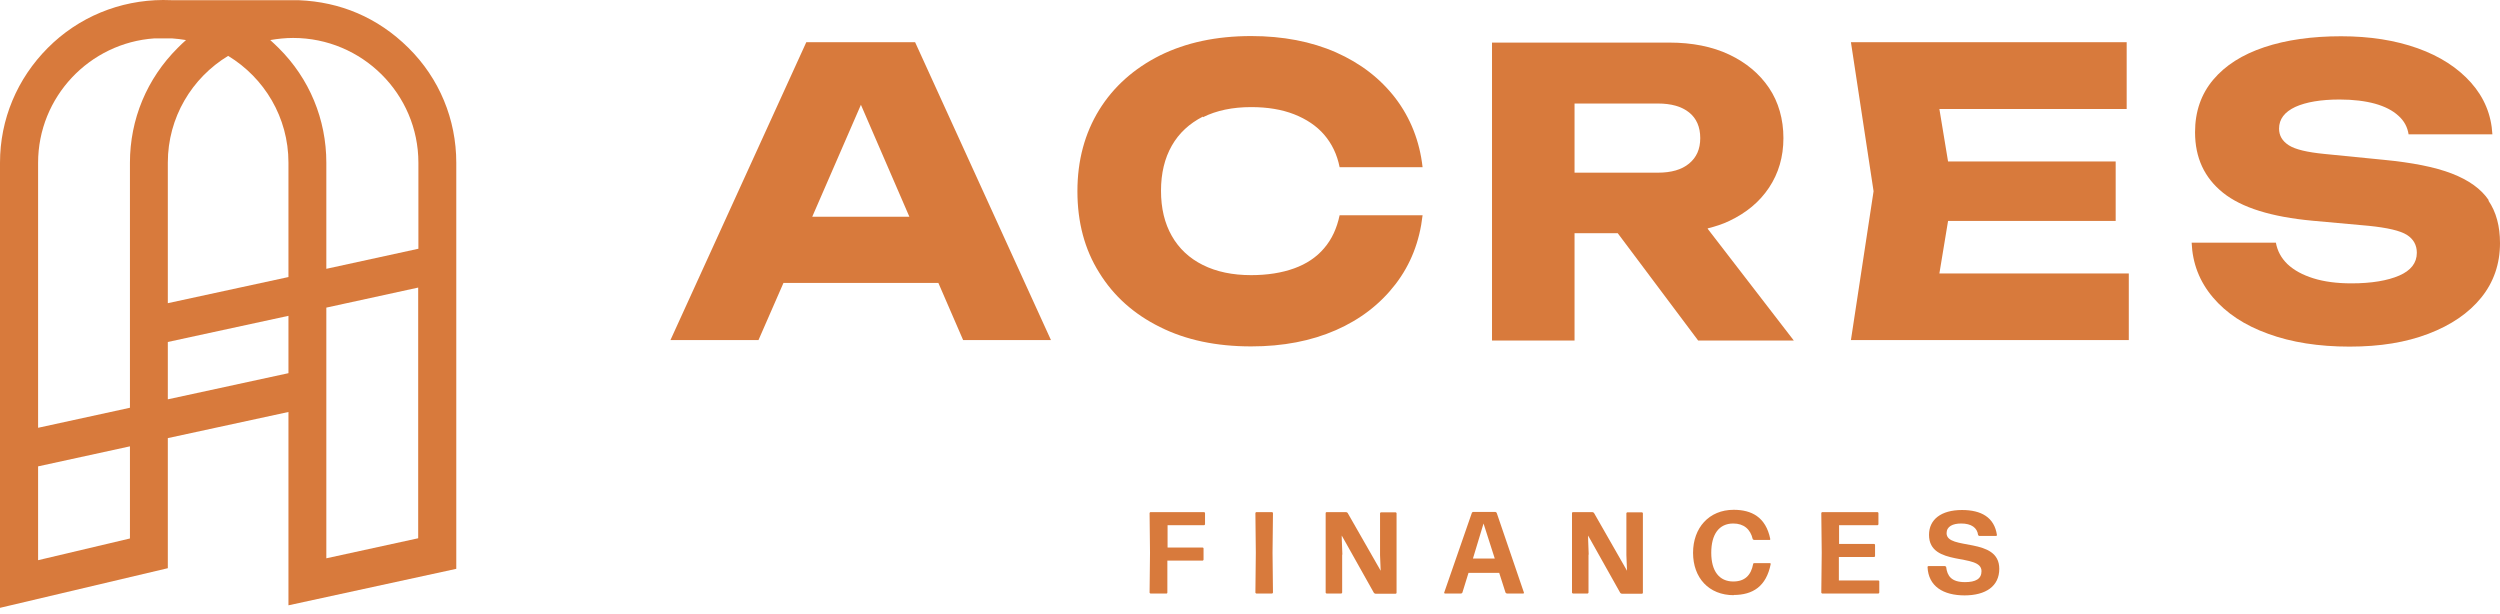 <svg width="289" height="71" viewBox="0 0 289 71" fill="none" xmlns="http://www.w3.org/2000/svg">
<path d="M121.491 39.313L105.785 4.875H93.21L77.504 39.313H87.681L90.568 32.708H108.476L111.338 39.313H121.516H121.491ZM93.895 25.055L99.522 12.113L105.124 25.055H93.895Z" fill="#D87A3C"/>
<path d="M139.056 13.551C140.622 12.771 142.481 12.381 144.634 12.381C146.518 12.381 148.157 12.649 149.601 13.21C151.019 13.771 152.194 14.55 153.075 15.574C153.955 16.598 154.567 17.841 154.86 19.328H164.451C164.108 16.305 163.056 13.649 161.319 11.358C159.558 9.067 157.282 7.312 154.42 6.044C151.582 4.801 148.304 4.168 144.634 4.168C140.598 4.168 137.099 4.923 134.09 6.41C131.081 7.921 128.732 10.017 127.069 12.698C125.405 15.403 124.549 18.523 124.549 22.106C124.549 25.689 125.381 28.833 127.069 31.514C128.732 34.219 131.081 36.315 134.09 37.802C137.099 39.313 140.622 40.044 144.634 40.044C148.328 40.044 151.582 39.411 154.42 38.168C157.258 36.925 159.558 35.145 161.319 32.854C163.081 30.563 164.108 27.907 164.451 24.884H154.86C154.542 26.396 153.955 27.663 153.075 28.687C152.194 29.735 151.019 30.515 149.601 31.026C148.182 31.538 146.518 31.806 144.634 31.806C142.481 31.806 140.622 31.416 139.056 30.636C137.491 29.857 136.292 28.735 135.46 27.273C134.628 25.811 134.212 24.08 134.212 22.057C134.212 20.034 134.628 18.304 135.46 16.841C136.292 15.379 137.491 14.282 139.056 13.478V13.551Z" fill="#D87A3C"/>
<path d="M197.429 26.395C198.31 26.176 199.142 25.908 199.9 25.543C201.858 24.616 203.399 23.349 204.5 21.692C205.601 20.034 206.163 18.133 206.163 15.964C206.163 13.795 205.601 11.796 204.5 10.163C203.399 8.53 201.858 7.239 199.9 6.312C197.943 5.386 195.619 4.923 192.977 4.923H172.476V39.362H182.017V26.956H187.008L196.304 39.362H207.362L197.405 26.444L197.429 26.395ZM182.017 11.967H191.656C193.197 11.967 194.396 12.308 195.252 12.991C196.108 13.673 196.549 14.672 196.549 15.964C196.549 17.256 196.108 18.206 195.252 18.913C194.396 19.62 193.197 19.961 191.656 19.961H182.017V11.967Z" fill="#D87A3C"/>
<path d="M225.196 25.543H244.572V18.669H225.196L224.193 12.601H245.844V4.875H213.967L216.585 22.106L213.967 39.313H246.089V31.611H224.193L225.196 25.543Z" fill="#D87A3C"/>
<path d="M287.704 23.154C286.823 21.838 285.38 20.814 283.422 20.059C281.465 19.303 278.823 18.791 275.545 18.474L268.67 17.792C266.713 17.597 265.343 17.28 264.585 16.793C263.826 16.305 263.459 15.672 263.459 14.867C263.459 13.771 264.095 12.942 265.343 12.357C266.591 11.796 268.303 11.504 270.456 11.504C272.046 11.504 273.416 11.675 274.566 11.991C275.692 12.308 276.597 12.771 277.257 13.381C277.918 13.966 278.309 14.697 278.432 15.525H288.12C287.997 13.259 287.166 11.26 285.649 9.554C284.132 7.848 282.077 6.508 279.484 5.581C276.89 4.655 273.955 4.192 270.627 4.192C267.3 4.192 264.291 4.606 261.747 5.46C259.203 6.313 257.245 7.556 255.851 9.213C254.456 10.87 253.747 12.893 253.747 15.282C253.747 18.231 254.823 20.546 256.976 22.277C259.129 24.007 262.579 25.079 267.349 25.518L273.808 26.103C275.985 26.323 277.453 26.664 278.236 27.151C278.994 27.639 279.386 28.321 279.386 29.223C279.386 30.393 278.701 31.27 277.355 31.855C276.01 32.44 274.15 32.757 271.826 32.757C270.138 32.757 268.67 32.562 267.423 32.172C266.175 31.782 265.196 31.246 264.438 30.539C263.704 29.832 263.264 29.003 263.092 28.053H253.355C253.453 30.442 254.261 32.538 255.802 34.365C257.343 36.193 259.472 37.607 262.187 38.582C264.903 39.581 268.059 40.069 271.606 40.069C275.153 40.069 278.114 39.581 280.731 38.582C283.349 37.583 285.38 36.193 286.823 34.414C288.266 32.635 289 30.515 289 28.102C289 26.152 288.56 24.495 287.655 23.178L287.704 23.154Z" fill="#D87A3C"/>
<path d="M34.544 0.024H19.988C19.621 0.024 19.229 0 18.862 0C13.822 0.024 9.076 1.974 5.529 5.533C1.982 9.091 0 13.795 0 18.816V70.266L19.4 65.684V50.646L33.345 47.624V69.974L52.746 65.757V18.816C52.746 13.795 50.788 9.067 47.217 5.533C43.645 1.999 39.315 0.219 34.544 0.024ZM15.021 62.248L4.404 64.758V53.912L15.021 51.597V62.248ZM15.021 18.816V47.137L4.404 49.452V18.816C4.404 11.211 10.348 4.948 17.859 4.436H19.865C20.428 4.485 20.966 4.533 21.504 4.631C21.186 4.923 20.844 5.216 20.55 5.533C16.978 9.091 15.021 13.795 15.021 18.816ZM33.345 43.14L19.4 46.162V39.532L33.345 36.51V43.14ZM33.345 32.026L19.4 35.048V18.791C19.4 13.576 22.189 8.994 26.373 6.459C30.556 8.994 33.345 13.576 33.345 18.791V32.001V32.026ZM48.342 62.223L37.724 64.539V35.56L48.342 33.244V62.223ZM48.342 28.76L37.724 31.075V18.816C37.724 13.795 35.767 9.067 32.195 5.533C31.877 5.216 31.559 4.923 31.241 4.631C32.097 4.485 32.978 4.387 33.883 4.387C41.859 4.387 48.367 10.846 48.367 18.816V28.76H48.342Z" fill="#D87A3C"/>
<path d="M132.989 68.609C132.989 68.609 132.892 68.56 132.892 68.511L132.941 63.905L132.892 59.299C132.892 59.299 132.941 59.201 132.989 59.201H139.203C139.203 59.201 139.301 59.25 139.301 59.299V60.615C139.301 60.615 139.252 60.712 139.203 60.712H134.971V63.296H139.032C139.081 63.296 139.13 63.344 139.13 63.393V64.709C139.13 64.709 139.081 64.807 139.032 64.807H134.947V68.511C134.947 68.511 134.922 68.609 134.873 68.609H133.014H132.989Z" fill="#D87A3C"/>
<path d="M145.222 68.609C145.222 68.609 145.124 68.56 145.124 68.511L145.173 63.905L145.124 59.299C145.124 59.299 145.173 59.201 145.222 59.201H147.057C147.057 59.201 147.155 59.25 147.155 59.299L147.106 63.905L147.155 68.511C147.155 68.511 147.106 68.609 147.057 68.609H145.222Z" fill="#D87A3C"/>
<path d="M155.154 64.1V68.511C155.154 68.511 155.105 68.609 155.056 68.609H153.344C153.344 68.609 153.246 68.56 153.246 68.511V63.905V59.299C153.246 59.25 153.295 59.201 153.344 59.201H155.619C155.619 59.201 155.766 59.25 155.79 59.299L159.607 65.977L159.533 64.173V59.323C159.533 59.323 159.582 59.225 159.631 59.225H161.344C161.344 59.225 161.442 59.274 161.442 59.323V63.929V68.536C161.442 68.585 161.393 68.633 161.344 68.633H158.995C158.995 68.633 158.848 68.585 158.824 68.536L155.105 61.907V62.175L155.179 64.124L155.154 64.1Z" fill="#D87A3C"/>
<path d="M174.188 68.609C174.188 68.609 174.066 68.56 174.041 68.512L173.307 66.221H169.76L169.05 68.512C169.05 68.512 168.977 68.609 168.903 68.609H167.02C167.02 68.609 166.922 68.56 166.946 68.512L170.151 59.274C170.151 59.274 170.225 59.177 170.298 59.177H172.867C172.867 59.177 172.989 59.226 173.014 59.274L176.169 68.512C176.169 68.512 176.169 68.609 176.096 68.609H174.188ZM172.793 64.563L171.497 60.517L170.273 64.563H172.818H172.793Z" fill="#D87A3C"/>
<path d="M183.631 64.1V68.511C183.631 68.511 183.582 68.609 183.533 68.609H181.821C181.821 68.609 181.723 68.56 181.723 68.511V63.905V59.299C181.723 59.25 181.772 59.201 181.821 59.201H184.096C184.096 59.201 184.243 59.25 184.267 59.299L188.083 65.977L188.01 64.173V59.323C188.01 59.323 188.059 59.225 188.108 59.225H189.82C189.82 59.225 189.918 59.274 189.918 59.323V63.929V68.536C189.918 68.585 189.869 68.633 189.82 68.633H187.472C187.472 68.633 187.325 68.585 187.301 68.536L183.582 61.907V62.175L183.655 64.124L183.631 64.1Z" fill="#D87A3C"/>
<path d="M200.438 68.804C197.527 68.804 195.717 66.781 195.717 63.905C195.717 61.029 197.552 58.933 200.414 58.933C202.469 58.933 204.133 59.762 204.646 62.321C204.646 62.37 204.622 62.418 204.573 62.418H202.763C202.763 62.418 202.64 62.37 202.616 62.321C202.347 61.175 201.588 60.517 200.365 60.517C198.701 60.517 197.821 61.785 197.821 63.905C197.821 66.025 198.75 67.22 200.365 67.22C201.686 67.22 202.42 66.513 202.665 65.197C202.665 65.124 202.738 65.099 202.787 65.099H204.622C204.622 65.099 204.72 65.148 204.695 65.197C204.182 67.78 202.64 68.78 200.39 68.78L200.438 68.804Z" fill="#D87A3C"/>
<path d="M210.64 68.609C210.64 68.609 210.542 68.56 210.542 68.511L210.591 63.905L210.542 59.299C210.542 59.299 210.591 59.201 210.64 59.201H217.05C217.05 59.201 217.147 59.25 217.147 59.299V60.615C217.147 60.615 217.099 60.712 217.05 60.712H212.597V62.881H216.658C216.707 62.881 216.756 62.93 216.756 62.979V64.295C216.756 64.295 216.707 64.392 216.658 64.392H212.573V67.098H217.147C217.147 67.098 217.245 67.147 217.245 67.195V68.511C217.245 68.511 217.196 68.609 217.147 68.609H210.64Z" fill="#D87A3C"/>
<path d="M227.129 68.828C224.634 68.828 222.921 67.78 222.823 65.538C222.823 65.489 222.872 65.441 222.921 65.441H224.854C224.854 65.441 224.952 65.489 224.976 65.538C225.098 66.586 225.588 67.293 227.153 67.293C228.377 67.293 229.062 66.927 229.062 66.025C229.062 63.881 222.994 65.587 222.994 61.833C222.994 60.054 224.389 58.957 226.811 58.957C229.037 58.957 230.554 59.81 230.848 61.858C230.848 61.907 230.799 61.955 230.75 61.955H228.793C228.793 61.955 228.695 61.907 228.67 61.858C228.572 61.005 227.887 60.517 226.713 60.517C225.735 60.517 225.025 60.858 225.025 61.638C225.025 63.661 231.117 62.028 231.117 65.757C231.117 67.756 229.575 68.828 227.08 68.828H227.129Z" fill="#D87A3C"/>
</svg>
